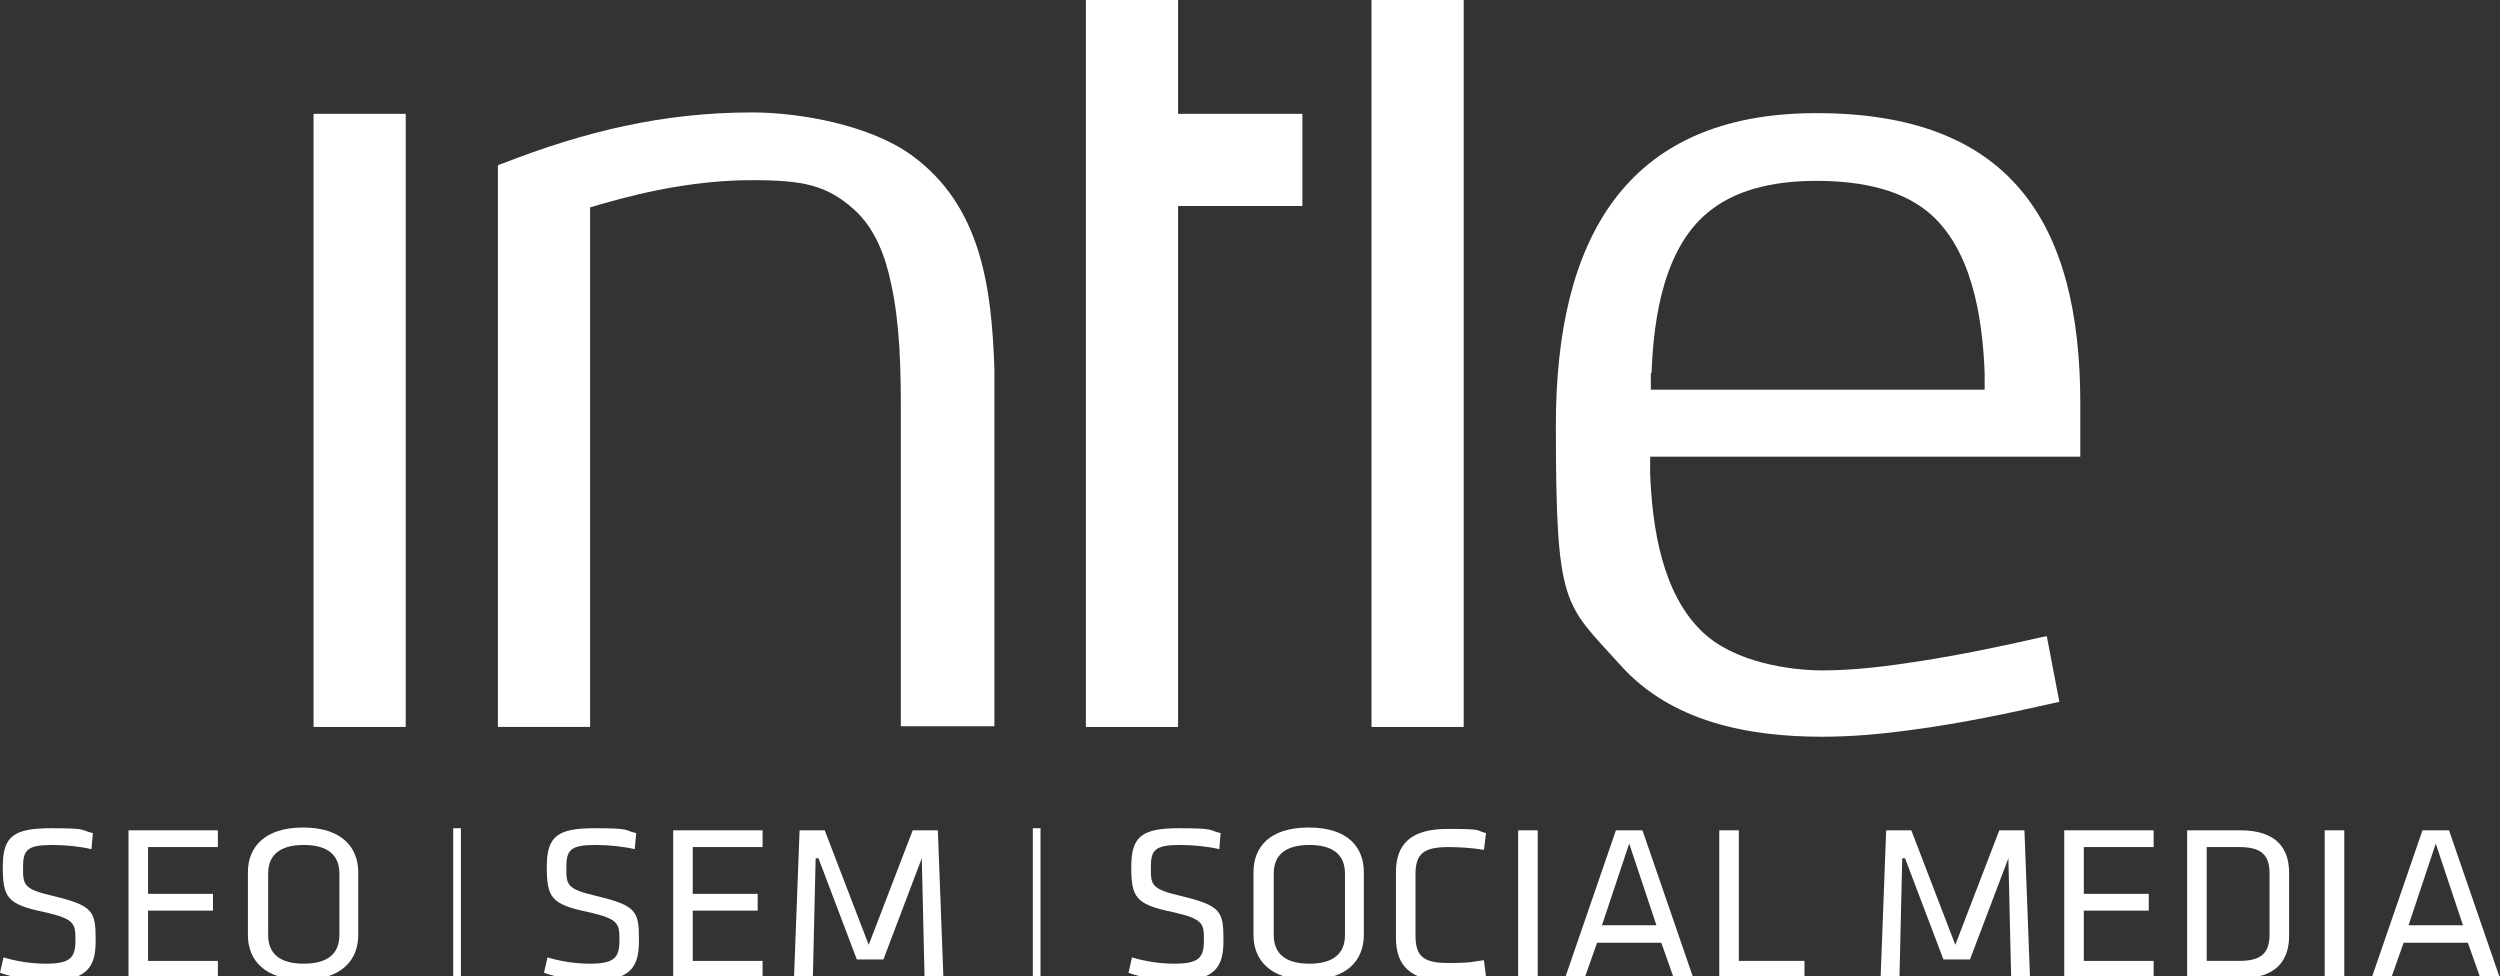 <?xml version="1.0" encoding="UTF-8"?>
<svg id="Layer_1" xmlns="http://www.w3.org/2000/svg" version="1.1" viewBox="0 0 358 139.8">
  <rect x="0" y="0" width="358" height="139.8" fill="#333333" stroke="none"/>
  <!-- Generator: Adobe Illustrator 29.0.1, SVG Export Plug-In . SVG Version: 2.1.0 Build 192)  -->
  <defs>
    <style>
      .st0 {
        fill: #fff;
      }
    </style>
  </defs>
  <g>
    <path class="st0" d="M44.9,104.1h13.2V16.3h-13.2v87.8Z"/>
    <path class="st0" d="M71.3,23.8v80.3h13.2V29.7l1.7-.5c6.9-2,14.2-3.4,21.5-3.4s10.7.7,14.6,4.2c3,2.7,4.5,6.7,5.3,10.6,1.3,5.9,1.4,12.3,1.4,18.4v45h13.4v-51.1c-.4-11.6-1.8-23.4-11.9-30.7-5.8-4.2-15.7-6.1-22.8-6.1-12.7,0-23.9,2.7-35.7,7.3l-.6.2Z"/>
    <rect class="st0" x="196.4" y="0" width="13.2" height="104.1"/>
    <path class="st0" d="M297.9,65.4v-7.6c0-26.2-10.2-41.6-37.8-41.6s-37.3,18.4-37.3,44.7,1.2,25.4,9.2,34.3c7.3,8.2,18.4,10.3,28.9,10.3,4.4,0,8.7-.4,13-1,6.8-.9,13.5-2.3,20.1-3.8l.9-.2-1.8-9.4-1,.2c-5.7,1.3-11.5,2.5-17.3,3.4-4.5.7-9.2,1.3-13.8,1.3s-12.6-1.1-17.2-5.5c-5.8-5.5-7.2-15-7.5-22.7v-2.4c0,0,61.4,0,61.4,0h0s0,0,0,0h0ZM236.5,53.4c.3-8,1.8-18.3,8.6-23.4,4.2-3.2,9.8-4.1,15-4.1s11.4.8,15.8,4.3c6.5,5.2,8,15.3,8.3,23.2v2.4c0,0-47.8,0-47.8,0v-2.4Z"/>
    <polygon class="st0" points="186.5 29.5 186.5 16.3 168.7 16.3 168.7 0 155.5 0 155.5 104.1 168.7 104.1 168.7 29.5 186.5 29.5"/>
  </g>
  <g>
    <path class="st0" d="M6.5,140.4c-2.1,0-4.6-.4-6.5-1.1l.5-2.2c2,.6,4.1.9,6.1.9,3.5,0,4.2-.9,4.2-3.3s0-3.1-4.5-4.1c-5.3-1.1-5.9-2.1-5.9-6.5s1.6-5.5,7-5.5,4.1.3,5.9.7l-.2,2.3c-1.7-.4-3.8-.6-5.6-.6-3.6,0-4.2.7-4.2,3.2s0,3.1,4.3,4.1c5.8,1.4,6.1,2.2,6.1,6.4,0,3.7-1.1,5.8-7.1,5.8Z"/>
    <path class="st0" d="M18.4,118.9h12.8v2.4h-10v6.7h9.3v2.4h-9.3v7.2h10v2.5h-12.8v-21.2Z"/>
    <path class="st0" d="M51.3,133.9c0,3.5-2.3,6.4-7.9,6.4s-7.9-2.9-7.9-6.4v-9c0-3.5,2.3-6.4,7.9-6.4s7.9,2.9,7.9,6.4v9ZM38.4,133.9c0,2.6,1.6,4.1,5.1,4.1s5.1-1.5,5.1-4.1v-8.8c0-2.6-1.6-4.1-5.1-4.1s-5.1,1.5-5.1,4.1v8.8Z"/>
    <path class="st0" d="M66,140.4h-1.1v-21.8h1.1v21.8Z"/>
    <path class="st0" d="M84.4,140.4c-2.1,0-4.6-.4-6.5-1.1l.5-2.2c2,.6,4.1.9,6.1.9,3.5,0,4.2-.9,4.2-3.3s0-3.1-4.5-4.1c-5.3-1.1-5.9-2.1-5.9-6.5s1.6-5.5,6.9-5.5,4.1.3,5.9.7l-.2,2.3c-1.7-.4-3.8-.6-5.6-.6-3.6,0-4.2.7-4.2,3.2s0,3.1,4.3,4.1c5.8,1.4,6.1,2.2,6.1,6.4,0,3.7-1.1,5.8-7.1,5.8Z"/>
    <path class="st0" d="M96.4,118.9h12.8v2.4h-10v6.7h9.3v2.4h-9.3v7.2h10v2.5h-12.8v-21.2Z"/>
    <path class="st0" d="M116.8,122.9l-.4,17.2h-2.7l.8-21.2h3.6l6.3,16.4,6.3-16.4h3.6l.8,21.2h-2.7l-.4-17.2-5.5,14.5h-3.8l-5.5-14.5Z"/>
    <path class="st0" d="M168.1,140.4c-2.1,0-4.6-.4-6.5-1.1l.5-2.2c2,.6,4.1.9,6.1.9,3.5,0,4.2-.9,4.2-3.3s0-3.1-4.5-4.1c-5.3-1.1-5.9-2.1-5.9-6.5s1.6-5.5,6.9-5.5,4.1.3,5.9.7l-.2,2.3c-1.7-.4-3.8-.6-5.6-.6-3.6,0-4.2.7-4.2,3.2s0,3.1,4.3,4.1c5.8,1.4,6.1,2.2,6.1,6.4,0,3.7-1.1,5.8-7.1,5.8Z"/>
    <path class="st0" d="M195.3,133.9c0,3.5-2.3,6.4-7.9,6.4s-7.9-2.9-7.9-6.4v-9c0-3.5,2.2-6.4,7.9-6.4s7.9,2.9,7.9,6.4v9ZM182.4,133.9c0,2.6,1.6,4.1,5.1,4.1s5.1-1.5,5.1-4.1v-8.8c0-2.6-1.6-4.1-5.1-4.1s-5.1,1.5-5.1,4.1v8.8Z"/>
    <path class="st0" d="M202.7,134c0,3,1.2,3.9,4.7,3.9s3.4-.2,5.1-.4l.3,2.4c-1.6.4-3.9.6-5.5.6-5.3,0-7.4-2.2-7.4-6.2v-9.4c0-4,2.1-6.2,7.4-6.2s3.9.2,5.5.6l-.3,2.4c-1.7-.3-3.8-.4-5.1-.4-3.6,0-4.7,1-4.7,3.9v9Z"/>
    <path class="st0" d="M220.2,140.1h-2.8v-21.2h2.8v21.2Z"/>
    <path class="st0" d="M242.5,140.1h-2.8l-1.8-5.1h-9.2l-1.8,5.1h-2.8l7.3-21.2h3.8l7.3,21.2ZM233.3,120.8l-3.9,11.7h7.8l-3.9-11.7Z"/>
    <path class="st0" d="M249,137.6h9.4v2.5h-12.2v-21.2h2.8v18.7h0Z"/>
    <path class="st0" d="M272.4,122.9l-.4,17.2h-2.7l.8-21.2h3.6l6.3,16.4,6.3-16.4h3.6l.8,21.2h-2.7l-.4-17.2-5.5,14.5h-3.8l-5.5-14.5Z"/>
    <path class="st0" d="M295.6,118.9h12.8v2.4h-10v6.7h9.3v2.4h-9.3v7.2h10v2.5h-12.8v-21.2h0Z"/>
    <path class="st0" d="M320.8,118.9c5.3,0,7,2.7,7,6.1v9c0,3.4-1.7,6.1-7,6.1h-7.6v-21.2h7.6ZM316,137.6h4.7c3.3,0,4.3-1.3,4.3-3.8v-8.7c0-2.5-1-3.8-4.3-3.8h-4.7v16.3Z"/>
    <path class="st0" d="M335.7,140.1h-2.8v-21.2h2.8v21.2Z"/>
    <path class="st0" d="M358,140.1h-2.8l-1.8-5.1h-9.2l-1.8,5.1h-2.8l7.3-21.2h3.8l7.3,21.2ZM348.8,120.8l-3.9,11.7h7.8l-3.9-11.7Z"/>
    <path class="st0" d="M149,140.4h-1.1v-21.8h1.1v21.8Z"/>
  </g>
</svg>